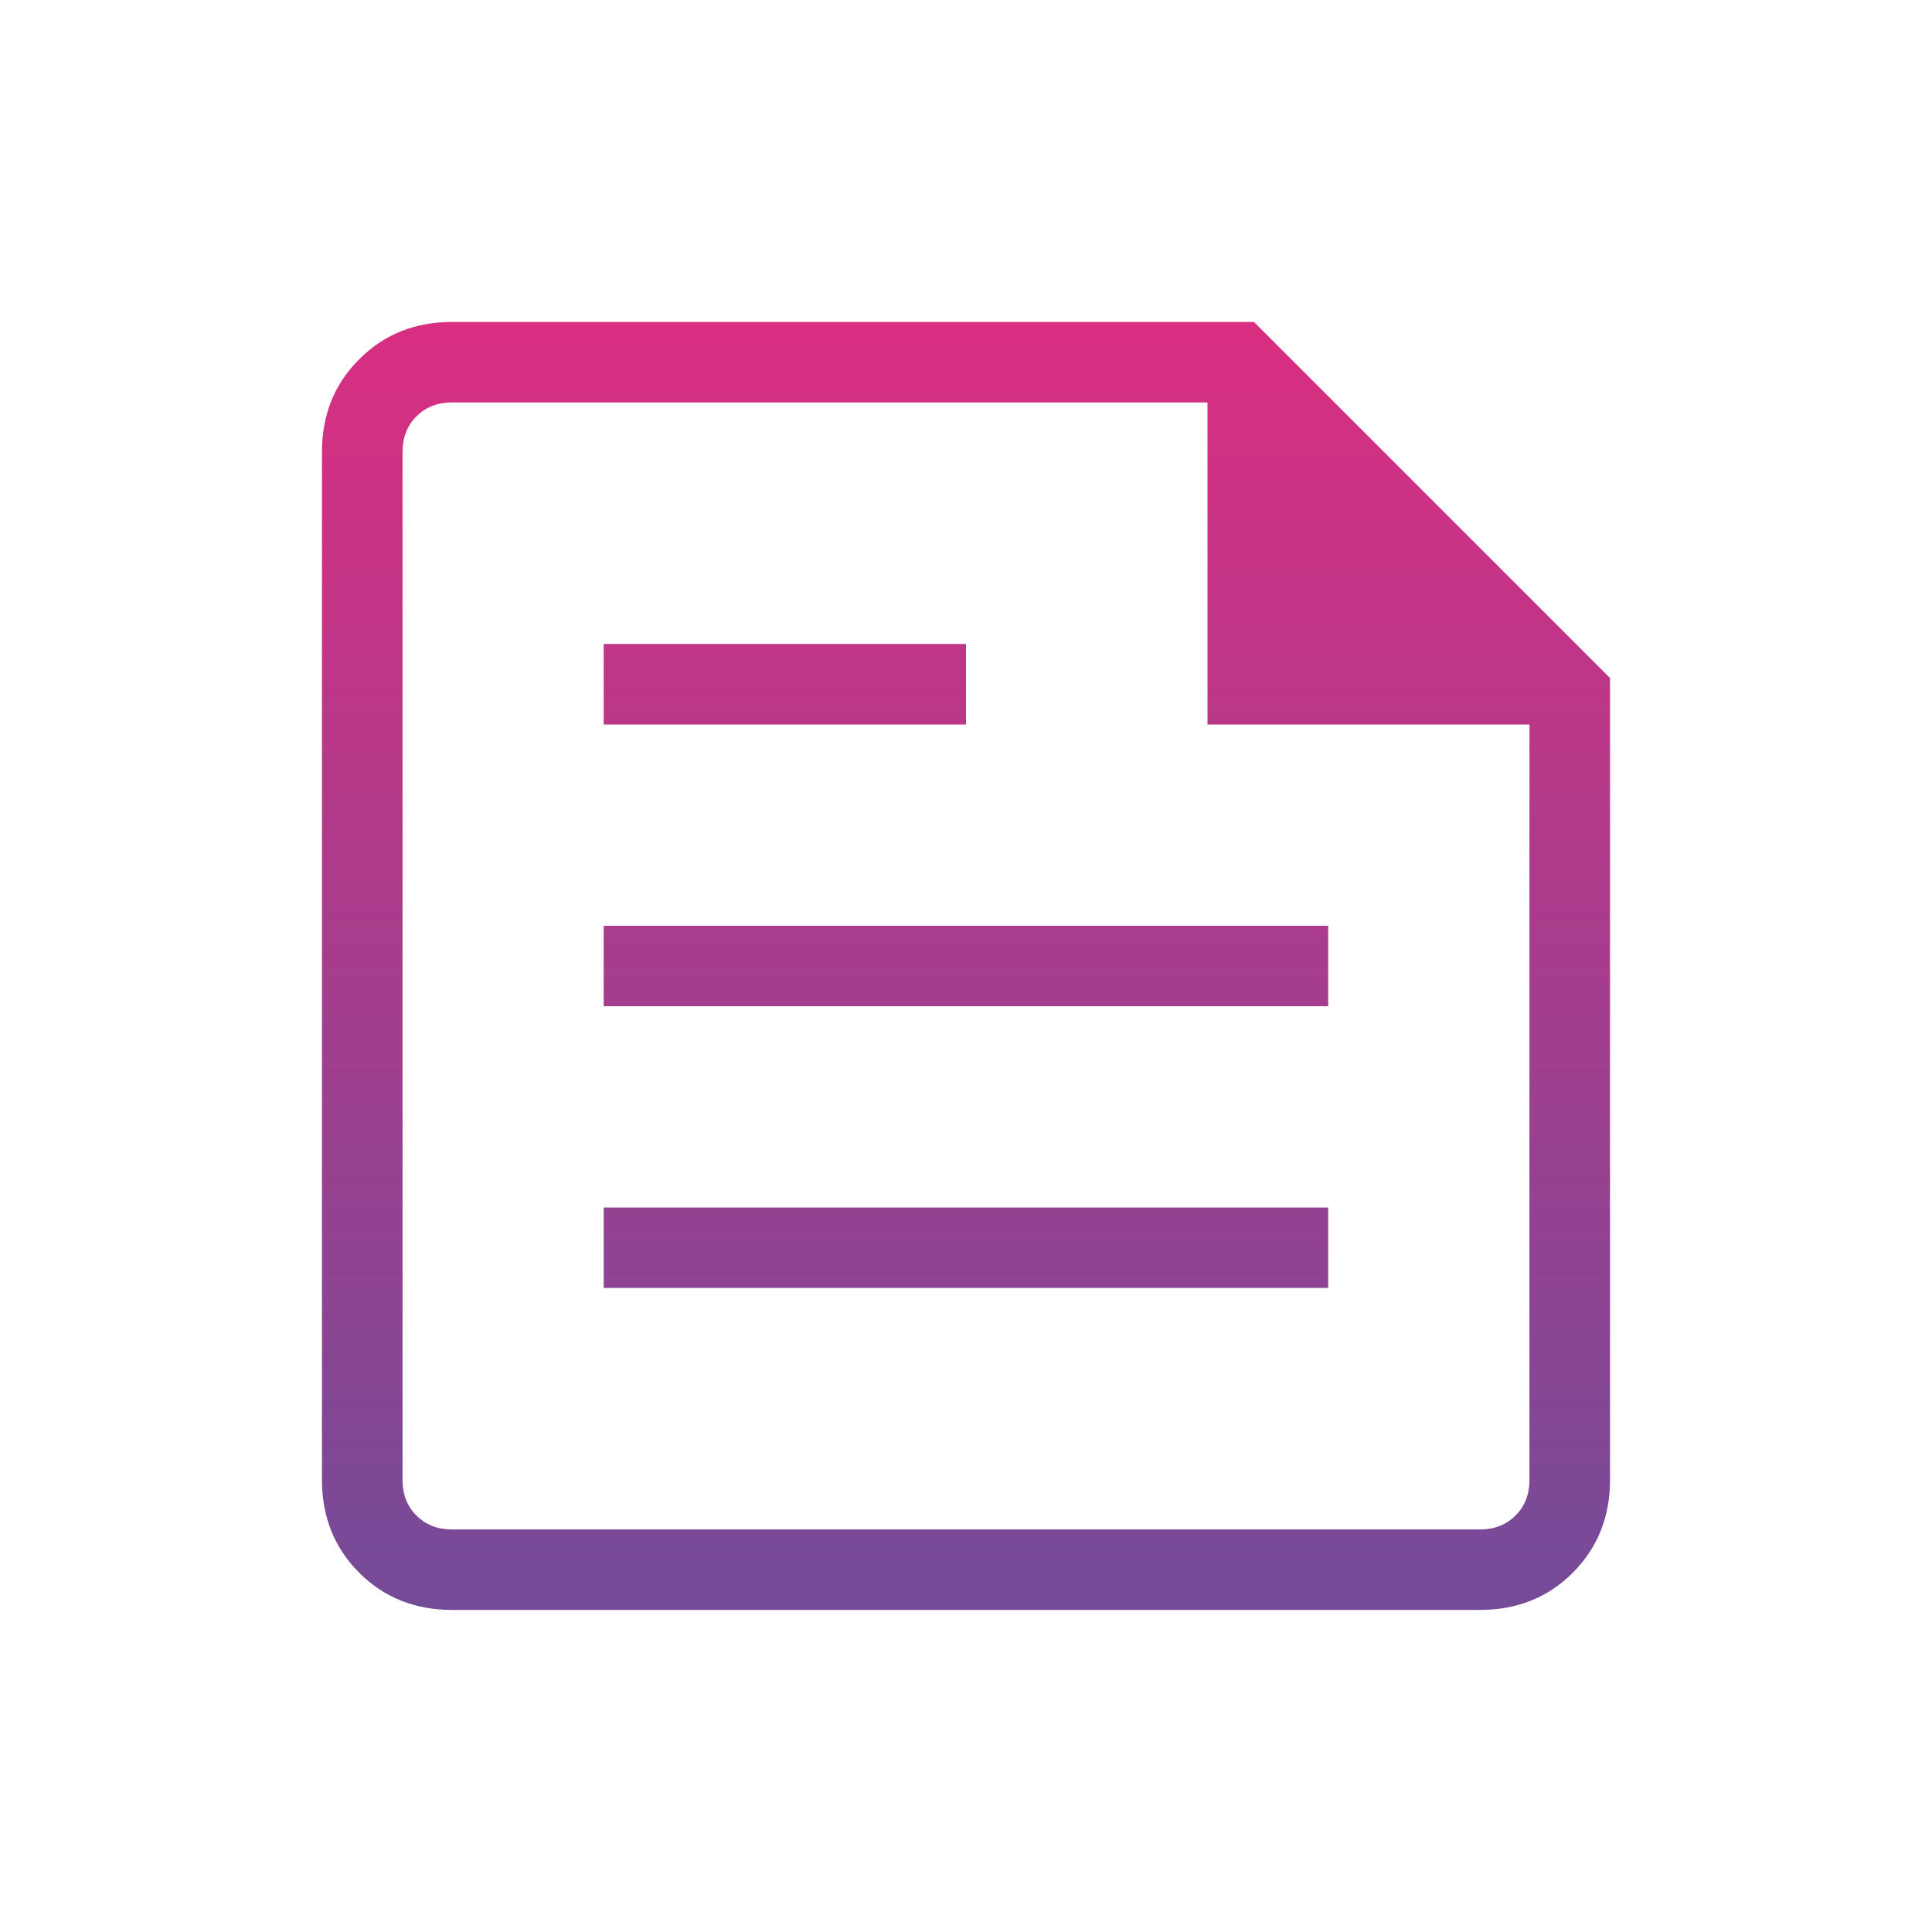 <svg width="17" height="17" viewBox="0 0 17 17" fill="none" xmlns="http://www.w3.org/2000/svg">
<mask id="mask0_117_18328" style="mask-type:alpha" maskUnits="userSpaceOnUse" x="0" y="0" width="17" height="17">
<rect width="17" height="17" fill="#D9D9D9"/>
</mask>
<g mask="url(#mask0_117_18328)">
<path d="M3.978 14.166C3.651 14.166 3.379 14.057 3.161 13.839C2.942 13.62 2.833 13.348 2.833 13.022V3.977C2.833 3.651 2.942 3.379 3.161 3.161C3.379 2.942 3.651 2.833 3.978 2.833H11.034L14.167 5.966V13.022C14.167 13.348 14.057 13.62 13.839 13.839C13.621 14.057 13.348 14.166 13.022 14.166H3.978ZM3.978 13.458H13.022C13.149 13.458 13.254 13.417 13.336 13.335C13.417 13.254 13.458 13.149 13.458 13.022V6.375H10.625V3.541H3.978C3.85 3.541 3.746 3.582 3.664 3.664C3.582 3.746 3.542 3.85 3.542 3.977V13.022C3.542 13.149 3.582 13.254 3.664 13.335C3.746 13.417 3.85 13.458 3.978 13.458ZM5.312 11.333H11.687V10.625H5.312V11.333ZM5.312 6.375H8.5V5.666H5.312V6.375ZM5.312 8.854H11.687V8.146H5.312V8.854Z" fill="url(#paint0_linear_117_18328)"/>
</g>
<defs>
<linearGradient id="paint0_linear_117_18328" x1="8.5" y1="2.833" x2="8.5" y2="14.166" gradientUnits="userSpaceOnUse">
<stop stop-color="#D92E81"/>
<stop offset="1" stop-color="#744B98"/>
</linearGradient>
</defs>
</svg>
